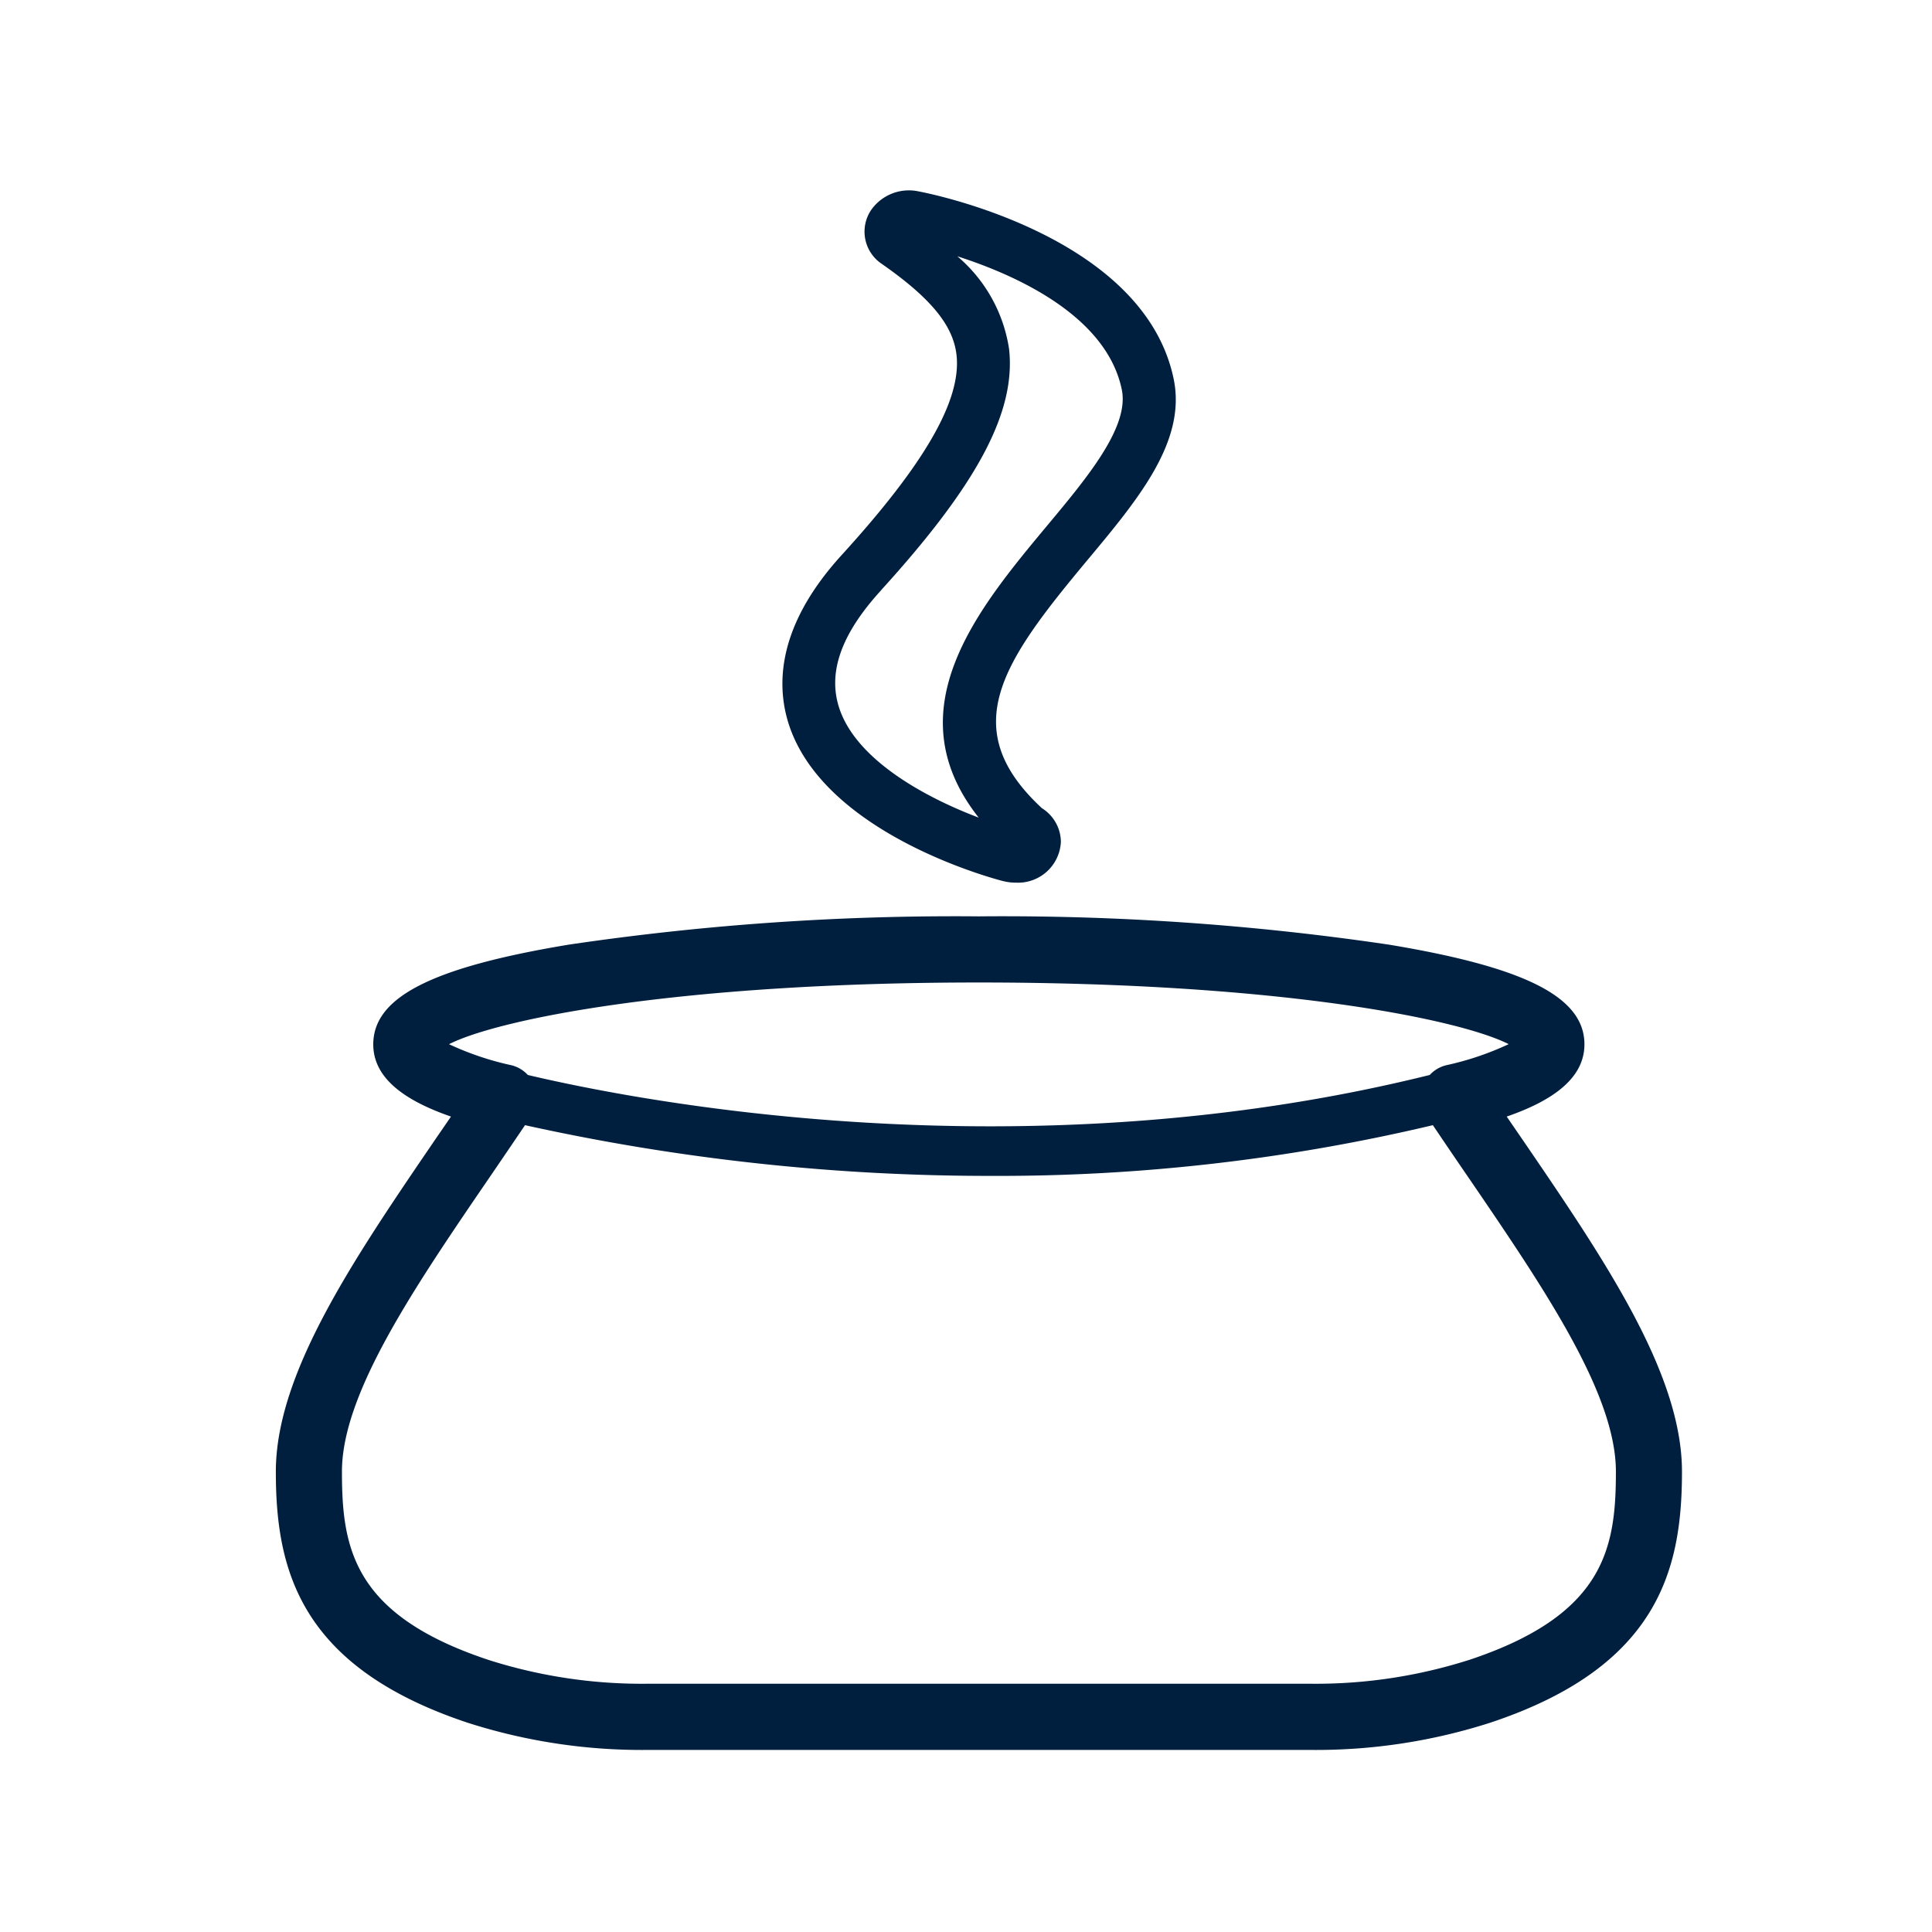 <svg xmlns="http://www.w3.org/2000/svg" xmlns:xlink="http://www.w3.org/1999/xlink" width="80" height="80" viewBox="0 0 80 80">
  <defs>
    <clipPath id="clip-path">
      <rect id="長方形_856" data-name="長方形 856" width="58.225" height="64.572" fill="#001f3e"/>
    </clipPath>
  </defs>
  <g id="plan-item16" transform="translate(-5433 -7959)">
    <g id="グループ_1870" data-name="グループ 1870" transform="translate(5278 5054)">
      <g id="グループ_1563" data-name="グループ 1563" transform="translate(155.451 2905.451)">
        <rect id="長方形_742" data-name="長方形 742" width="80" height="80" transform="translate(-0.451 -0.451)" fill="#fff"/>
      </g>
      <g id="グループ_1869" data-name="グループ 1869" transform="translate(166.422 2912.885)">
        <g id="グループ_1868" data-name="グループ 1868" clip-path="url(#clip-path)">
          <path id="パス_1821" data-name="パス 1821" d="M51.568,53.084q-.3-.435-.6-.875c1.732-.6,3.218-1.5,3.218-2.989,0-1.953-2.418-3.187-8.087-4.129a109.187,109.187,0,0,0-16.989-1.172,109.187,109.187,0,0,0-16.989,1.172c-5.669.941-8.087,2.175-8.087,4.129,0,1.493,1.487,2.389,3.218,2.989-.2.293-.4.583-.6.873C3.234,58.093,0,62.825,0,66.912c0,4.029.963,8.078,7.953,10.4a23.628,23.628,0,0,0,7.436,1.123H42.837a23.624,23.624,0,0,0,7.435-1.123c6.99-2.318,7.953-6.365,7.953-10.4,0-4.086-3.233-8.818-6.657-13.828M7.174,49.21c2.02-1.024,9.442-2.553,21.938-2.553S49.029,48.185,51.05,49.21a12.226,12.226,0,0,1-2.6.876,1.361,1.361,0,0,0-.669.4c-16.918,4.2-32.846,1.065-37.348,0a1.361,1.361,0,0,0-.666-.4,12.162,12.162,0,0,1-2.6-.876m42.236,25.5a20.9,20.9,0,0,1-6.573.984H15.388a20.912,20.912,0,0,1-6.575-.984c-5.619-1.863-6.076-4.634-6.076-7.8,0-3.241,3-7.634,6.181-12.285.463-.678.932-1.368,1.4-2.06a88.935,88.935,0,0,0,19.319,2.1,77.943,77.943,0,0,0,18.273-2.1c.467.693.935,1.383,1.4,2.06,3.177,4.651,6.179,9.043,6.179,12.283,0,3.163-.457,5.933-6.077,7.8" transform="translate(0 -13.859)" fill="#001f3e"/>
          <path id="パス_1822" data-name="パス 1822" d="M39.792,28.6a2.12,2.12,0,0,0,.541.064,1.775,1.775,0,0,0,1.844-1.693,1.664,1.664,0,0,0-.785-1.39c-3.584-3.324-1.613-6.081,1.9-10.293,2.1-2.517,4.083-4.9,3.557-7.471C45.622,1.842,36.646.107,36.279.039a1.908,1.908,0,0,0-1.978.8,1.605,1.605,0,0,0,.469,2.209c2.026,1.416,2.949,2.543,3.086,3.77.207,1.856-1.3,4.487-4.757,8.281-2.884,3.164-2.707,5.762-2.051,7.385,1.738,4.294,8.442,6.041,8.745,6.118M34.718,16.569c4.015-4.412,5.6-7.4,5.314-10a6.251,6.251,0,0,0-2.143-3.842C40.3,3.5,44.07,5.184,44.7,8.252c.315,1.543-1.417,3.62-3.1,5.638-2.857,3.43-6.35,7.624-2.826,12.081-2.021-.763-4.851-2.233-5.693-4.313-.621-1.533-.084-3.2,1.64-5.088" transform="translate(-9.67 0)" fill="#001f3e"/>
        </g>
      </g>
    </g>
  </g>
</svg>
